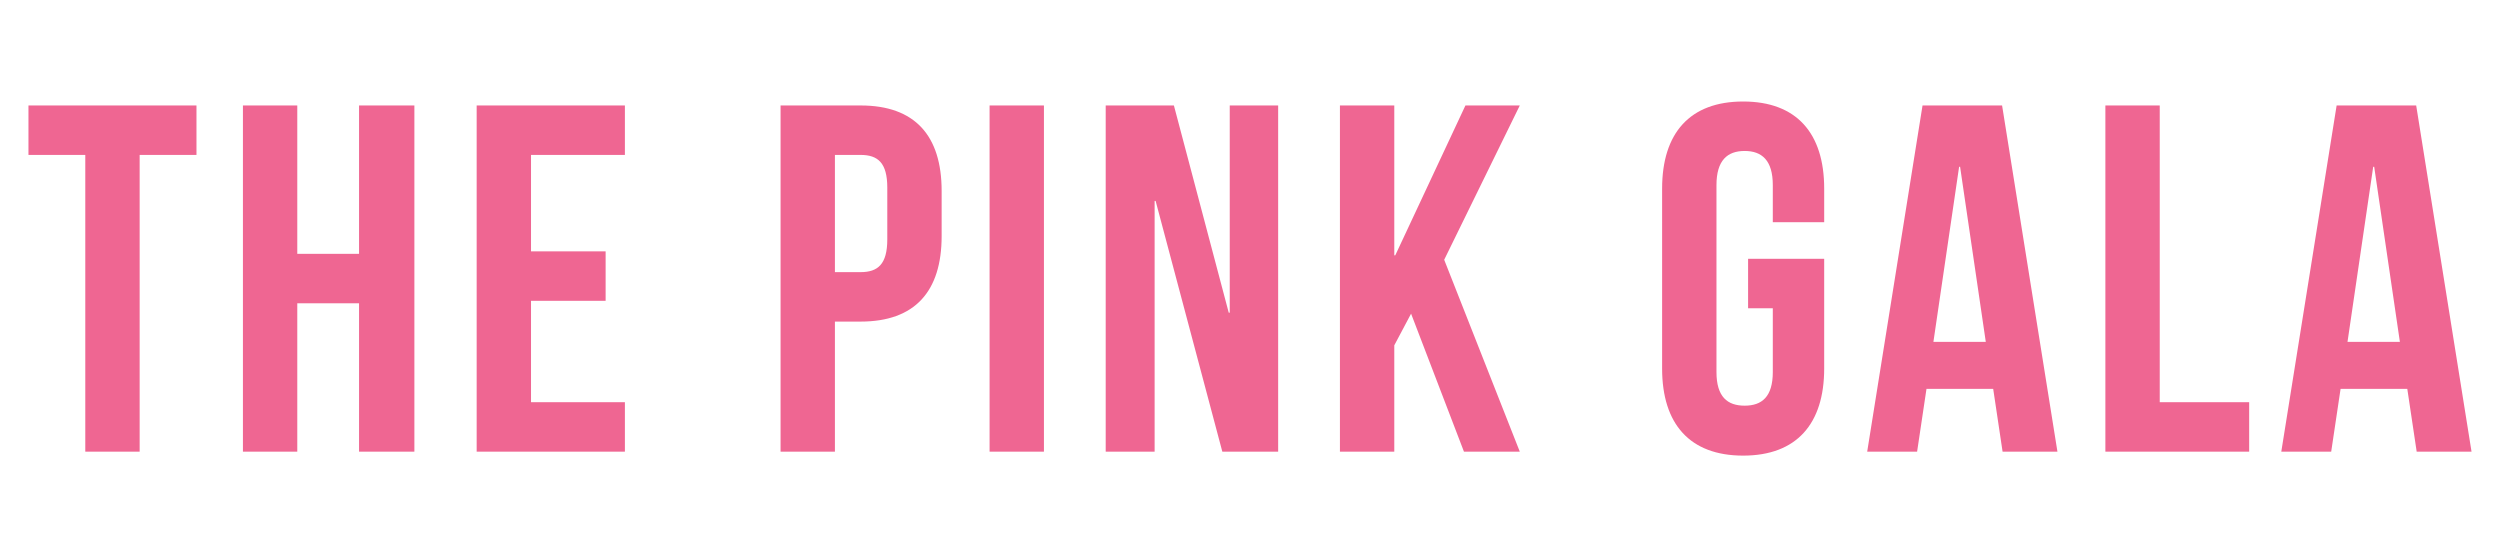 <?xml version="1.0" encoding="utf-8"?>
<!-- Generator: Adobe Illustrator 23.0.1, SVG Export Plug-In . SVG Version: 6.00 Build 0)  -->
<svg version="1.1" id="Capa_1" xmlns="http://www.w3.org/2000/svg" xmlns:xlink="http://www.w3.org/1999/xlink" x="0px" y="0px"
	 viewBox="0 0 534 119" style="enable-background:new 0 0 534 119;" xml:space="preserve">
<style type="text/css">
	.st0{fill:#EF6692;}
	.st1{clip-path:url(#SVGID_2_);fill:#EF6692;}
</style>
<polygon class="st0" points="6.081,22.528 41.967,22.528 41.967,33.091 29.828,33.091 29.828,96.474 18.218,96.474 18.218,33.091 
	6.081,33.091 "/>
<polygon class="st0" points="63.499,96.474 51.889,96.474 51.889,22.528 63.499,22.528 63.499,54.219 76.692,54.219 76.692,22.528 
	88.513,22.528 88.513,96.474 76.692,96.474 76.692,64.782 63.499,64.782 "/>
<polygon class="st0" points="113.425,53.69 129.361,53.69 129.361,64.254 113.425,64.254 113.425,85.91 133.478,85.91 
	133.478,96.474 101.815,96.474 101.815,22.528 133.478,22.528 133.478,33.091 113.425,33.091 "/>
<g>
	<defs>
		<rect id="SVGID_1_" width="534" height="119"/>
	</defs>
	<clipPath id="SVGID_2_">
		<use xlink:href="#SVGID_1_"  style="overflow:visible;"/>
	</clipPath>
	<path class="st1" d="M201.135,40.803v9.613c0,11.831-5.7,18.275-17.31,18.275h-5.487v27.783h-11.61V22.528h17.097
		C195.435,22.528,201.135,28.971,201.135,40.803 M178.338,33.09v25.037h5.487c3.694,0,5.7-1.691,5.7-6.972V40.063
		c0-5.281-2.006-6.972-5.7-6.972H178.338z"/>
	<rect x="211.375" y="22.528" class="st1" width="11.61" height="73.946"/>
	<polygon class="st1" points="246.839,42.915 246.627,42.915 246.627,96.474 236.178,96.474 236.178,22.527 250.745,22.527 
		262.46,66.789 262.672,66.789 262.672,22.527 273.014,22.527 273.014,96.474 261.089,96.474 	"/>
	<polygon class="st1" points="301.407,67.001 297.819,73.762 297.819,96.474 286.209,96.474 286.209,22.527 297.819,22.527 
		297.819,54.536 298.03,54.536 313.017,22.527 324.628,22.527 308.479,55.485 324.628,96.474 312.701,96.474 	"/>
	<path class="st1" d="M373.392,55.276h16.254v23.451c0,11.831-5.91,18.592-17.309,18.592c-11.399,0-17.309-6.761-17.309-18.592
		V40.275c0-11.832,5.91-18.593,17.309-18.593c11.399,0,17.309,6.761,17.309,18.593v7.184h-10.976v-7.924
		c0-5.281-2.322-7.289-6.016-7.289s-6.017,2.008-6.017,7.289v39.932c0,5.282,2.323,7.183,6.017,7.183s6.016-1.901,6.016-7.183
		V65.839h-5.278V55.276z"/>
	<path class="st1" d="M439.468,96.473h-11.716l-2.006-13.416h-14.248l-2.004,13.416h-10.661l11.82-73.946h16.994L439.468,96.473z
		 M412.976,73.022h11.187l-5.488-37.396h-0.21L412.976,73.022z"/>
	<polygon class="st1" points="449.709,22.528 461.319,22.528 461.319,85.91 480.423,85.91 480.423,96.474 449.709,96.474 	"/>
	<path class="st1" d="M527.919,96.473h-11.716l-2.006-13.416h-14.248l-2.006,13.416h-10.659l11.82-73.946h16.994L527.919,96.473z
		 M501.427,73.022h11.187l-5.488-37.396h-0.21L501.427,73.022z"/>
</g>
</svg>
